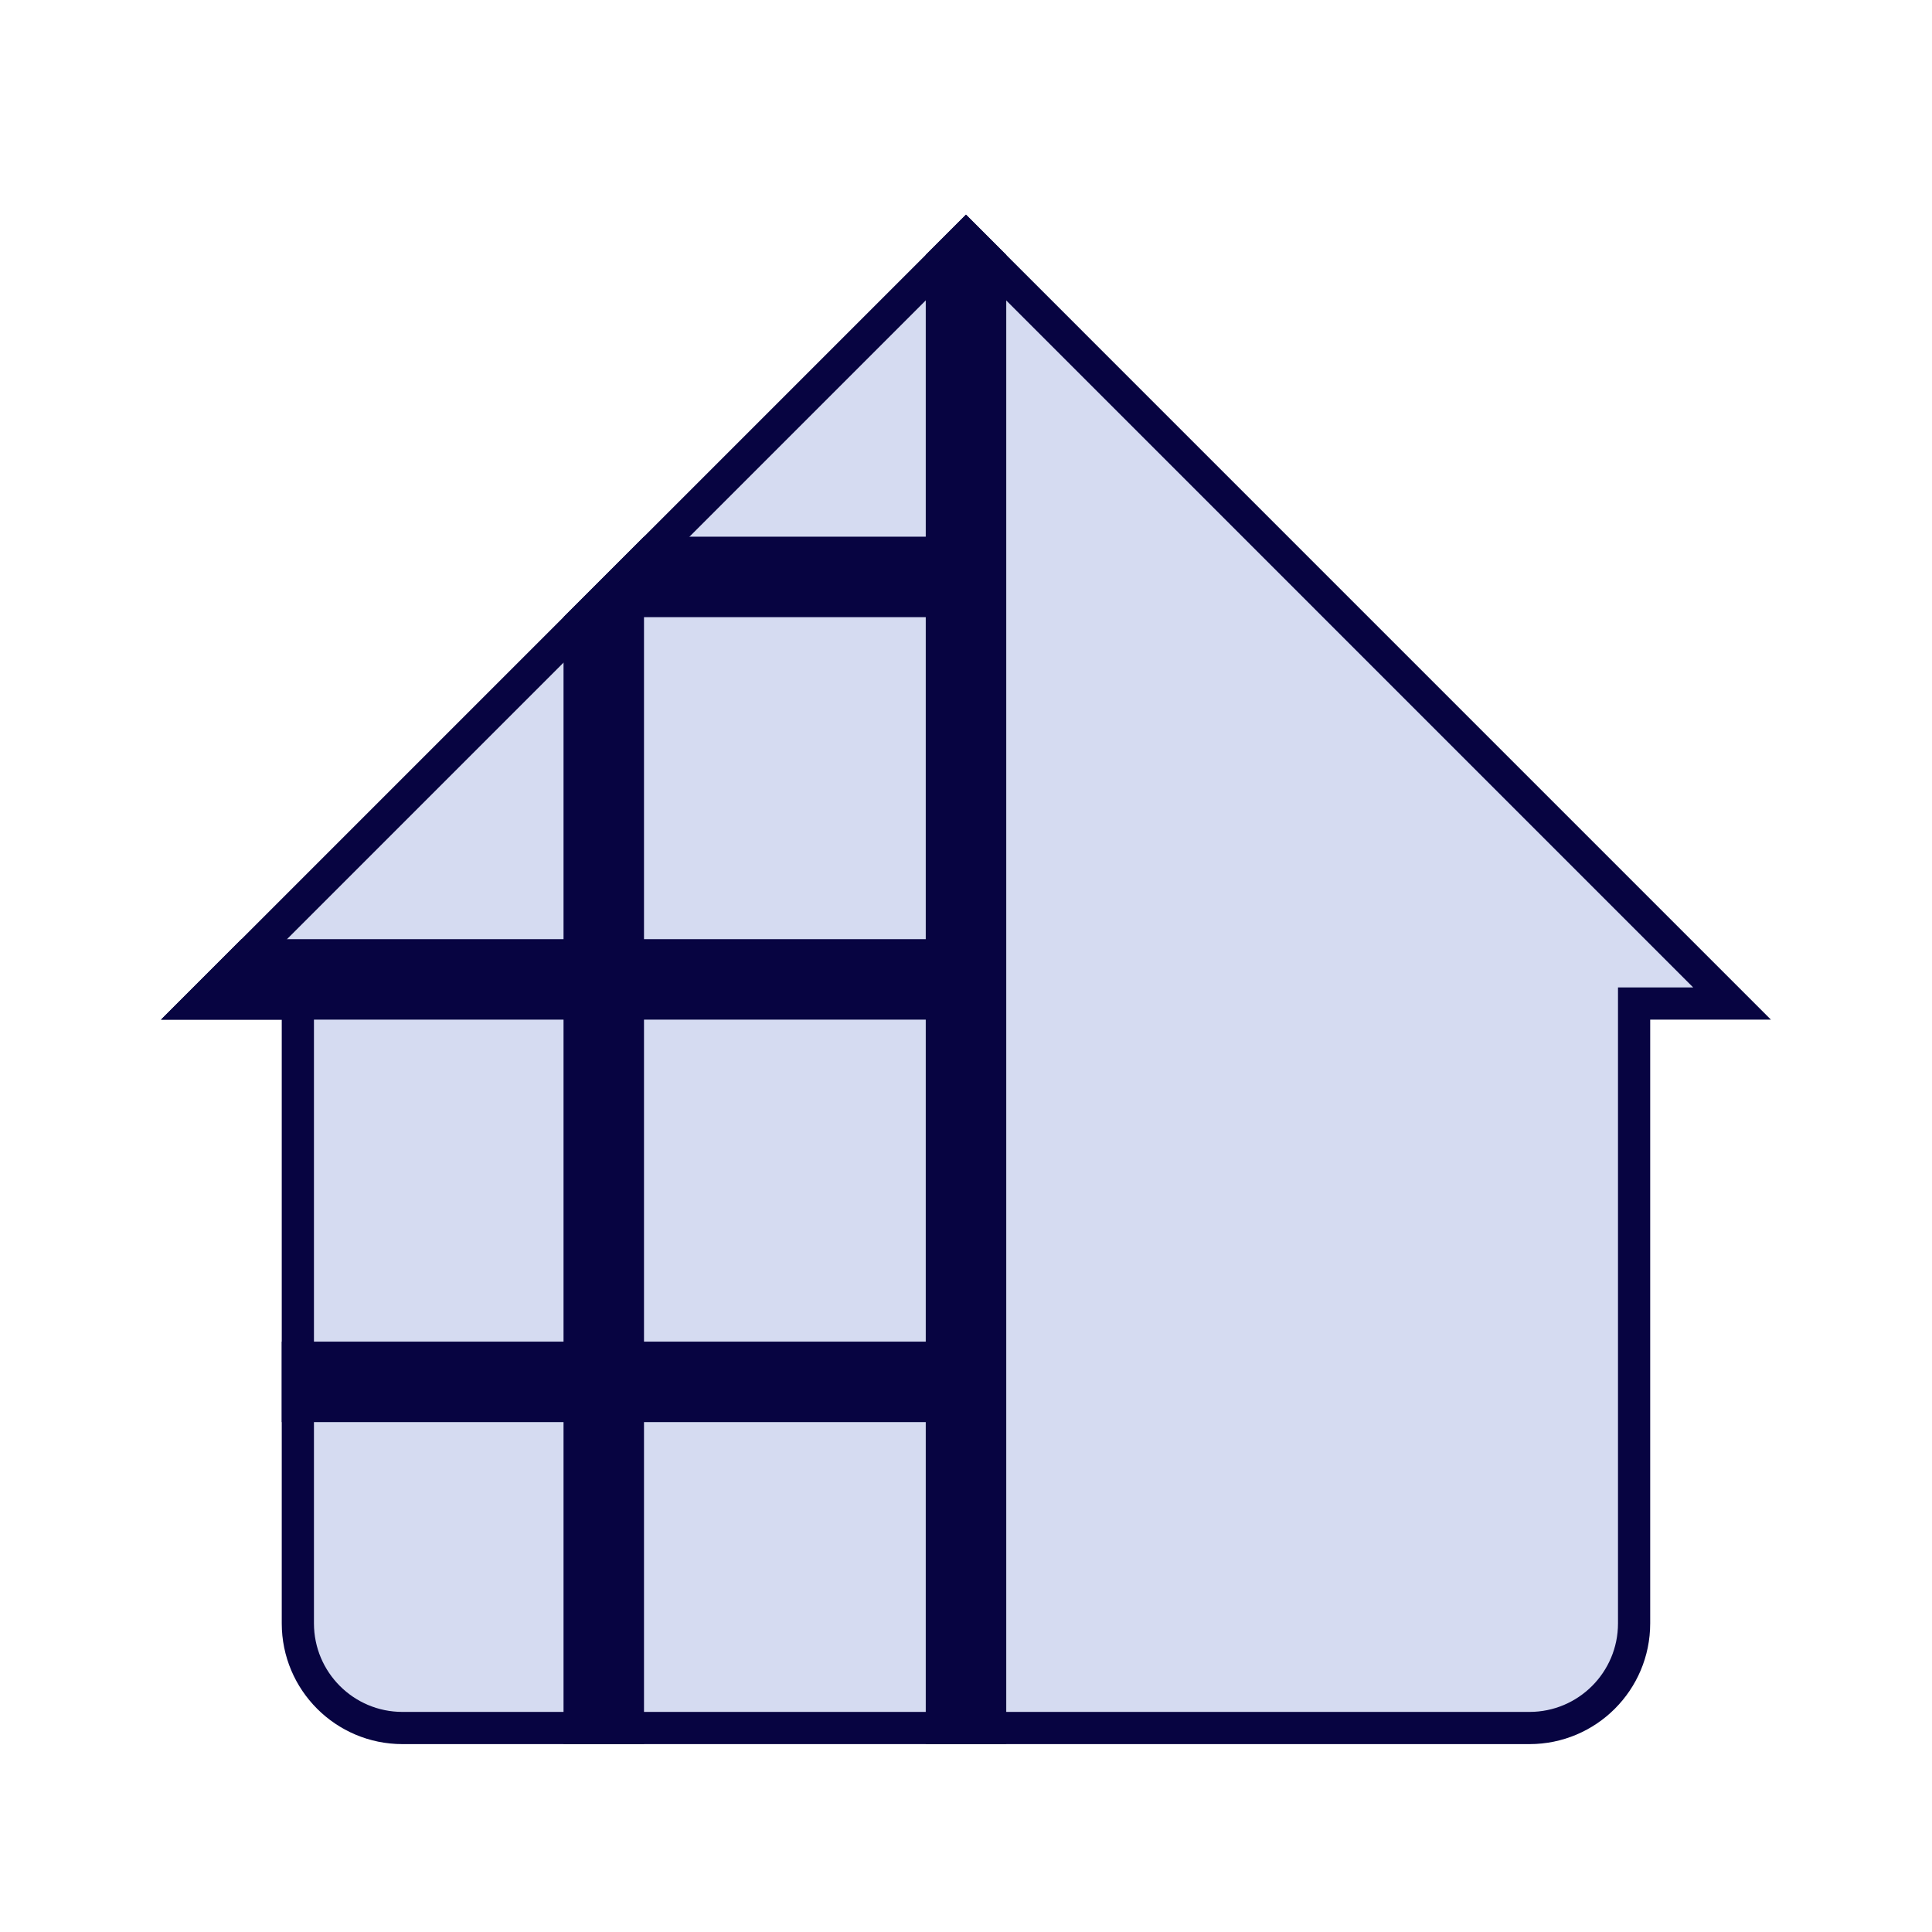 <svg width="72" height="72" viewBox="0 0 72 72" fill="none" xmlns="http://www.w3.org/2000/svg">
<g clip-path="url(#clip0_20572_263)">
<path d="M7.448 37.399L35.999 8.848L64.549 37.399H61.498H60.898V37.999V60.498C60.898 62.652 59.152 64.398 56.998 64.398H15C12.846 64.398 11.1 62.652 11.1 60.498V37.999V37.399H10.5H7.448Z" fill="#D5DBF1" stroke="#070441" stroke-width="1.2"/>
<path fill-rule="evenodd" clip-rule="evenodd" d="M34.5 49.998V37.999H24V49.998H34.5ZM10.5 37.999H21.001L21.001 49.998H10.501V52.998H21.001V64.998H24L24 52.998H34.5V64.998H37.5L37.5 52.998H37.5V49.998H37.5L37.5 37.999H37.5V34.999H37.5L37.5 23H37.5V20H37.5L37.5 9.501L35.999 8L34.5 9.499V20H24V19.999L21 23H21.001V34.999H9L6.001 37.998V37.999H10.5V37.999ZM34.5 23H24L24 34.999H34.5V23Z" fill="#070441"/>
</g>
<defs>
<clipPath id="clip0_20572_263">
<rect width="72" height="72" fill="white"/>
</clipPath>
</defs>
</svg>
